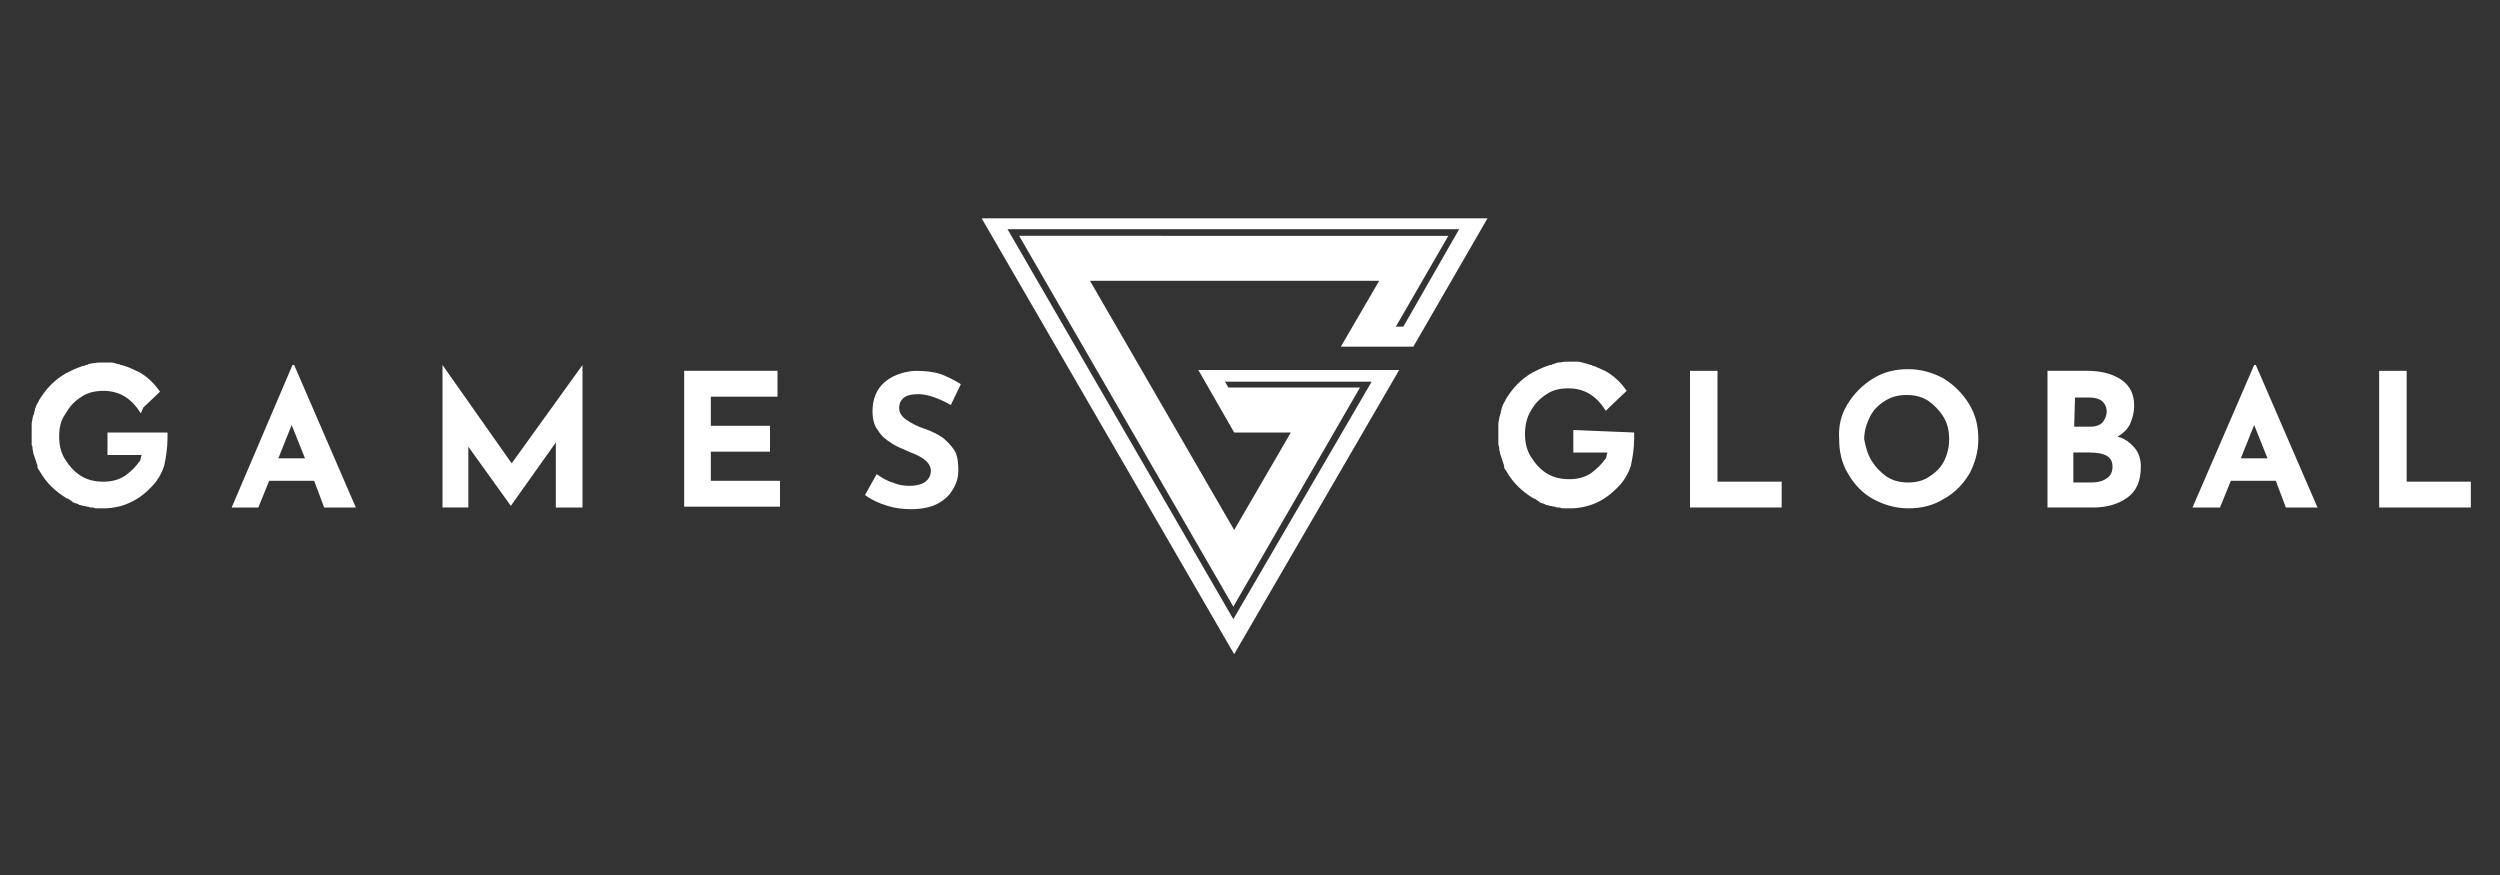 <?xml version="1.0" encoding="utf-8"?>
<!-- Generator: Adobe Illustrator 27.5.0, SVG Export Plug-In . SVG Version: 6.00 Build 0)  -->
<svg version="1.1" id="Layer_1" xmlns="http://www.w3.org/2000/svg" xmlns:xlink="http://www.w3.org/1999/xlink" x="0px" y="0px"
	 viewBox="0 0 300 105" style="enable-background:new 0 0 300 105;" xml:space="preserve">
<rect x="0" y="0" width="300" height="105" fill="#333333" stroke="none"/>
<style type="text/css">
	.st0{fill:#FFFFFF;}
</style>
<g>
	<path class="st0" d="M20.1,51.9v0.7c0,1.2-0.2,2.4-0.4,3.3c-0.3,0.9-0.8,1.8-1.5,2.5c-1.5,1.6-3.3,2.5-5.5,2.6c0,0,0,0-0.1,0
		s-0.2,0-0.3,0s-0.3,0-0.4,0c-0.1,0-0.1,0-0.2,0c-0.2,0-0.4,0-0.5-0.1c-0.1,0-0.1,0-0.2,0c-0.1,0-0.3,0-0.4-0.1h-0.1
		c-0.2,0-0.3-0.1-0.5-0.1l0,0c-0.1,0-0.3-0.1-0.4-0.1c-0.1,0-0.1,0-0.2-0.1c-0.1,0-0.2-0.1-0.3-0.1s-0.2-0.1-0.3-0.1
		c0,0-0.1,0-0.1-0.1c-0.1-0.1-0.2-0.1-0.3-0.2c-0.1-0.1-0.3-0.2-0.4-0.2C6.7,59,5.6,58,4.8,56.6c-0.1-0.1-0.1-0.2-0.2-0.3
		S4.5,56.1,4.5,56v-0.1c0-0.1-0.1-0.2-0.1-0.3c-0.1-0.3-0.2-0.6-0.3-0.9c0-0.1-0.1-0.2-0.1-0.3c0-0.2-0.1-0.4-0.1-0.6
		c0-0.1,0-0.3-0.1-0.4c0-0.1,0-0.2,0-0.3s0-0.2,0-0.3l0,0c0-0.2,0-0.4,0-0.6l0,0c0-0.2,0-0.4,0-0.5c0,0,0,0,0-0.1s0-0.2,0-0.3
		s0-0.2,0-0.3v-0.1c0-0.3,0.1-0.5,0.1-0.7c0-0.1,0.1-0.3,0.1-0.4c0,0,0.1-0.1,0.1-0.2v-0.1c0-0.1,0.1-0.2,0.1-0.4
		c0-0.1,0.1-0.2,0.1-0.3c0.1-0.3,0.3-0.5,0.4-0.8c0.8-1.3,1.8-2.4,3.2-3.2c0.6-0.3,1.2-0.6,1.8-0.8c0.1,0,0.2-0.1,0.3-0.1
		s0.2,0,0.3-0.1c0.1,0,0.2,0,0.3-0.1c0.1,0,0.3-0.1,0.4-0.1l0,0c0.3,0,0.6-0.1,0.9-0.1c0.1,0,0.2,0,0.4,0c0.1,0,0.2,0,0.4,0
		s0.4,0,0.6,0c0.3,0,0.6,0.1,0.9,0.2c0.1,0,0.2,0,0.3,0.1h0.1c0.1,0,0.2,0.1,0.3,0.1s0.2,0,0.2,0.1h0.1c0.1,0,0.2,0.1,0.3,0.1
		s0.1,0.1,0.2,0.1c0.3,0.1,0.6,0.3,0.9,0.4c1.1,0.6,1.9,1.4,2.6,2.4l-2,1.9l-0.3,0.7c-0.5-0.8-1.1-1.5-1.9-2
		c-0.8-0.5-1.7-0.7-2.6-0.7s-1.9,0.2-2.6,0.7c-0.8,0.5-1.4,1.1-1.9,2c-0.6,0.8-0.8,1.7-0.8,2.8c0,1,0.2,1.9,0.7,2.7s1.1,1.5,1.9,2
		c0.8,0.5,1.7,0.7,2.7,0.7s1.8-0.2,2.6-0.7c0.7-0.5,1.3-1.1,1.8-1.8l0,0c0.1-0.2,0.1-0.5,0.2-0.7h-4.1v-2.7H20.1L20.1,51.9z"/>
	<path class="st0" d="M37.7,57.7h-5.4L31,60.9h-3.2l7.3-17.1h0.2l7.4,17.1h-3.8L37.7,57.7z M36.6,55L35,51l-1.6,4H36.6z"/>
	<path class="st0" d="M69.9,43.8v17.1h-3.2v-7.8l-5.4,7.6l0,0l-5.1-7.1v7.3h-3.1V43.8l0,0l8.3,11.8L69.9,43.8L69.9,43.8z"/>
	<path class="st0" d="M93.3,44.5v3.1h-8v3.5h7.1v3.1h-7.1v3.5h8.3v3.1H82.1V44.5H93.3z"/>
	<path class="st0" d="M110.2,47.3c-0.7,0-1.3,0.1-1.7,0.4c-0.4,0.3-0.6,0.7-0.6,1.3c0,0.5,0.3,1,0.9,1.4s1.3,0.8,2.3,1.1
		c0.8,0.3,1.4,0.6,2,1c0.5,0.4,1,0.9,1.4,1.5s0.5,1.5,0.5,2.4s-0.2,1.6-0.7,2.4c-0.4,0.7-1.1,1.3-1.9,1.7s-1.9,0.6-3,0.6
		c-1,0-2-0.1-2.9-0.4c-1-0.3-1.9-0.7-2.7-1.3l1.4-2.5c0.6,0.4,1.2,0.8,1.9,1c0.7,0.3,1.4,0.4,2,0.4c0.7,0,1.3-0.1,1.8-0.4
		c0.5-0.3,0.8-0.8,0.8-1.4c0-0.9-0.8-1.6-2.4-2.2c-0.9-0.4-1.7-0.7-2.3-1.1s-1.2-0.8-1.6-1.5c-0.5-0.6-0.7-1.4-0.7-2.4
		c0-1.4,0.5-2.6,1.4-3.4s2.2-1.3,3.7-1.4c1.2,0,2.2,0.1,3.1,0.4c0.8,0.3,1.6,0.7,2.4,1.2l-1.2,2.5C112.5,47.7,111.2,47.3,110.2,47.3
		z"/>
</g>
<g>
	<path class="st0" d="M196.1,51.9v0.7c0,1.2-0.2,2.4-0.4,3.3c-0.3,0.9-0.8,1.8-1.5,2.5c-1.5,1.6-3.3,2.5-5.5,2.6c0,0,0,0-0.1,0
		s-0.2,0-0.3,0s-0.3,0-0.4,0c-0.1,0-0.1,0-0.2,0c-0.2,0-0.4,0-0.5-0.1c-0.1,0-0.1,0-0.2,0c-0.1,0-0.3,0-0.4-0.1h-0.1
		c-0.2,0-0.3-0.1-0.5-0.1l0,0c-0.1,0-0.3-0.1-0.4-0.1c-0.1,0-0.1,0-0.2-0.1c-0.1,0-0.2-0.1-0.3-0.1s-0.2-0.1-0.3-0.1
		c0,0-0.1,0-0.1-0.1c-0.1-0.1-0.2-0.1-0.3-0.2c-0.1-0.1-0.3-0.2-0.4-0.2c-1.3-0.8-2.4-1.8-3.2-3.2c-0.1-0.1-0.1-0.2-0.2-0.3
		c-0.1-0.1-0.1-0.2-0.1-0.3v-0.1c0-0.1-0.1-0.2-0.1-0.3c-0.1-0.3-0.2-0.6-0.3-0.9c0-0.1-0.1-0.2-0.1-0.3c0-0.2-0.1-0.4-0.1-0.6
		c0-0.1,0-0.3-0.1-0.4c0-0.1,0-0.2,0-0.3s0-0.2,0-0.3l0,0c0-0.2,0-0.4,0-0.6l0,0c0-0.2,0-0.4,0-0.5c0,0,0,0,0-0.1s0-0.2,0-0.3
		s0-0.2,0-0.3v-0.1c0-0.3,0.1-0.5,0.1-0.7c0-0.1,0.1-0.3,0.1-0.4c0-0.1,0.1-0.2,0.1-0.3v-0.1c0-0.1,0.1-0.2,0.1-0.4
		c0-0.1,0.1-0.2,0.1-0.3c0.1-0.3,0.3-0.5,0.4-0.8c0.8-1.3,1.8-2.4,3.2-3.2c0.6-0.3,1.2-0.6,1.8-0.8c0.1,0,0.2-0.1,0.3-0.1
		s0.2,0,0.3-0.1c0.1,0,0.2,0,0.3-0.1c0.1,0,0.3-0.1,0.4-0.1l0,0c0.3,0,0.6-0.1,0.9-0.1c0.1,0,0.2,0,0.4,0s0.2,0,0.4,0s0.4,0,0.6,0
		c0.3,0,0.6,0.1,0.9,0.2c0.1,0,0.2,0,0.3,0.1h0.1c0.1,0,0.2,0.1,0.3,0.1s0.2,0,0.2,0.1h0.1c0.1,0,0.2,0.1,0.3,0.1s0.1,0.1,0.2,0.1
		c0.3,0.1,0.6,0.3,0.9,0.4c1.1,0.6,1.9,1.4,2.6,2.4l-2,1.9l-0.5,0.5c-0.5-0.8-1.1-1.5-1.9-2c-0.8-0.5-1.7-0.7-2.6-0.7
		c-1,0-1.9,0.2-2.6,0.7c-0.8,0.5-1.4,1.1-1.9,2c-0.5,0.8-0.7,1.8-0.7,2.8s0.2,1.9,0.7,2.7s1.1,1.5,1.9,2c0.8,0.5,1.7,0.7,2.7,0.7
		s1.8-0.2,2.6-0.7c0.7-0.5,1.3-1.1,1.8-1.8l0,0c0.1-0.2,0.1-0.5,0.2-0.7h-4.1v-2.7L196.1,51.9L196.1,51.9z"/>
	<path class="st0" d="M206.1,44.5v13.3h7.7v3.1h-11V44.5H206.1z"/>
	<path class="st0" d="M221.7,48.5c0.8-1.3,1.8-2.3,3.1-3.1s2.7-1.1,4.2-1.1s2.9,0.4,4.2,1.1c1.3,0.8,2.3,1.8,3.1,3.1
		s1.1,2.7,1.1,4.2s-0.4,2.9-1.1,4.2c-0.8,1.3-1.8,2.3-3.1,3c-1.3,0.8-2.7,1.1-4.2,1.1s-2.9-0.4-4.2-1.1s-2.3-1.8-3-3
		c-0.8-1.3-1.1-2.7-1.1-4.2C220.6,51.2,220.9,49.8,221.7,48.5z M224.6,55.3c0.5,0.8,1.1,1.4,1.8,1.9c0.8,0.5,1.6,0.7,2.6,0.7
		c0.9,0,1.8-0.2,2.5-0.7c0.8-0.5,1.4-1.1,1.8-1.9c0.4-0.8,0.6-1.7,0.6-2.6c0-1-0.2-1.9-0.7-2.7s-1.1-1.4-1.8-1.9
		c-0.8-0.5-1.6-0.7-2.6-0.7s-1.8,0.2-2.6,0.7s-1.4,1.1-1.8,1.9c-0.4,0.8-0.7,1.7-0.7,2.7C223.9,53.7,224.1,54.5,224.6,55.3z"/>
	<path class="st0" d="M256.2,53.8c0.5,0.6,0.7,1.4,0.7,2.2c0,1.7-0.5,2.9-1.6,3.7c-1.1,0.8-2.5,1.2-4.1,1.2h-5.5V44.5h4.8
		c1.7,0,3.1,0.4,4.1,1.1c1,0.7,1.5,1.7,1.5,3.1c0,0.8-0.2,1.5-0.5,2.2c-0.3,0.6-0.8,1.1-1.5,1.5C255,52.6,255.7,53.2,256.2,53.8z
		 M248.9,51.2h2c0.6,0,1.1-0.2,1.4-0.5c0.3-0.4,0.5-0.8,0.5-1.3s-0.2-1-0.6-1.3c-0.4-0.3-0.9-0.4-1.5-0.4H249L248.9,51.2L248.9,51.2
		z M252.8,57.4c0.5-0.3,0.7-0.8,0.7-1.4c0-1.2-0.9-1.7-2.8-1.7h-1.9v3.6h2.1C251.8,57.9,252.4,57.7,252.8,57.4z"/>
	<path class="st0" d="M273.1,57.7h-5.4l-1.3,3.2h-3.3l7.4-17.1h0.2l7.4,17.1h-3.8L273.1,57.7z M272.1,55l-1.6-4l-1.6,4H272.1z"/>
	<path class="st0" d="M288.8,44.5v13.3h7.7v3.1h-11V44.5H288.8z"/>
</g>
<path class="st0" d="M169.6,41.6l8.9-15.4h-60.7l30.3,52.3l19.8-34.1h-24.1l4.3,7.5h6.8l-6.8,11.7l-17.3-29.9h34.7l-4.6,7.9H169.6z
	 M122.3,28.3L148,72.8l15.2-26.3h-15.8l-0.4-0.7h17.6L148,74.3l-27.1-46.8h54.2l-6.7,11.7h-0.9l6.3-10.9H122.3z"/>
</svg>
